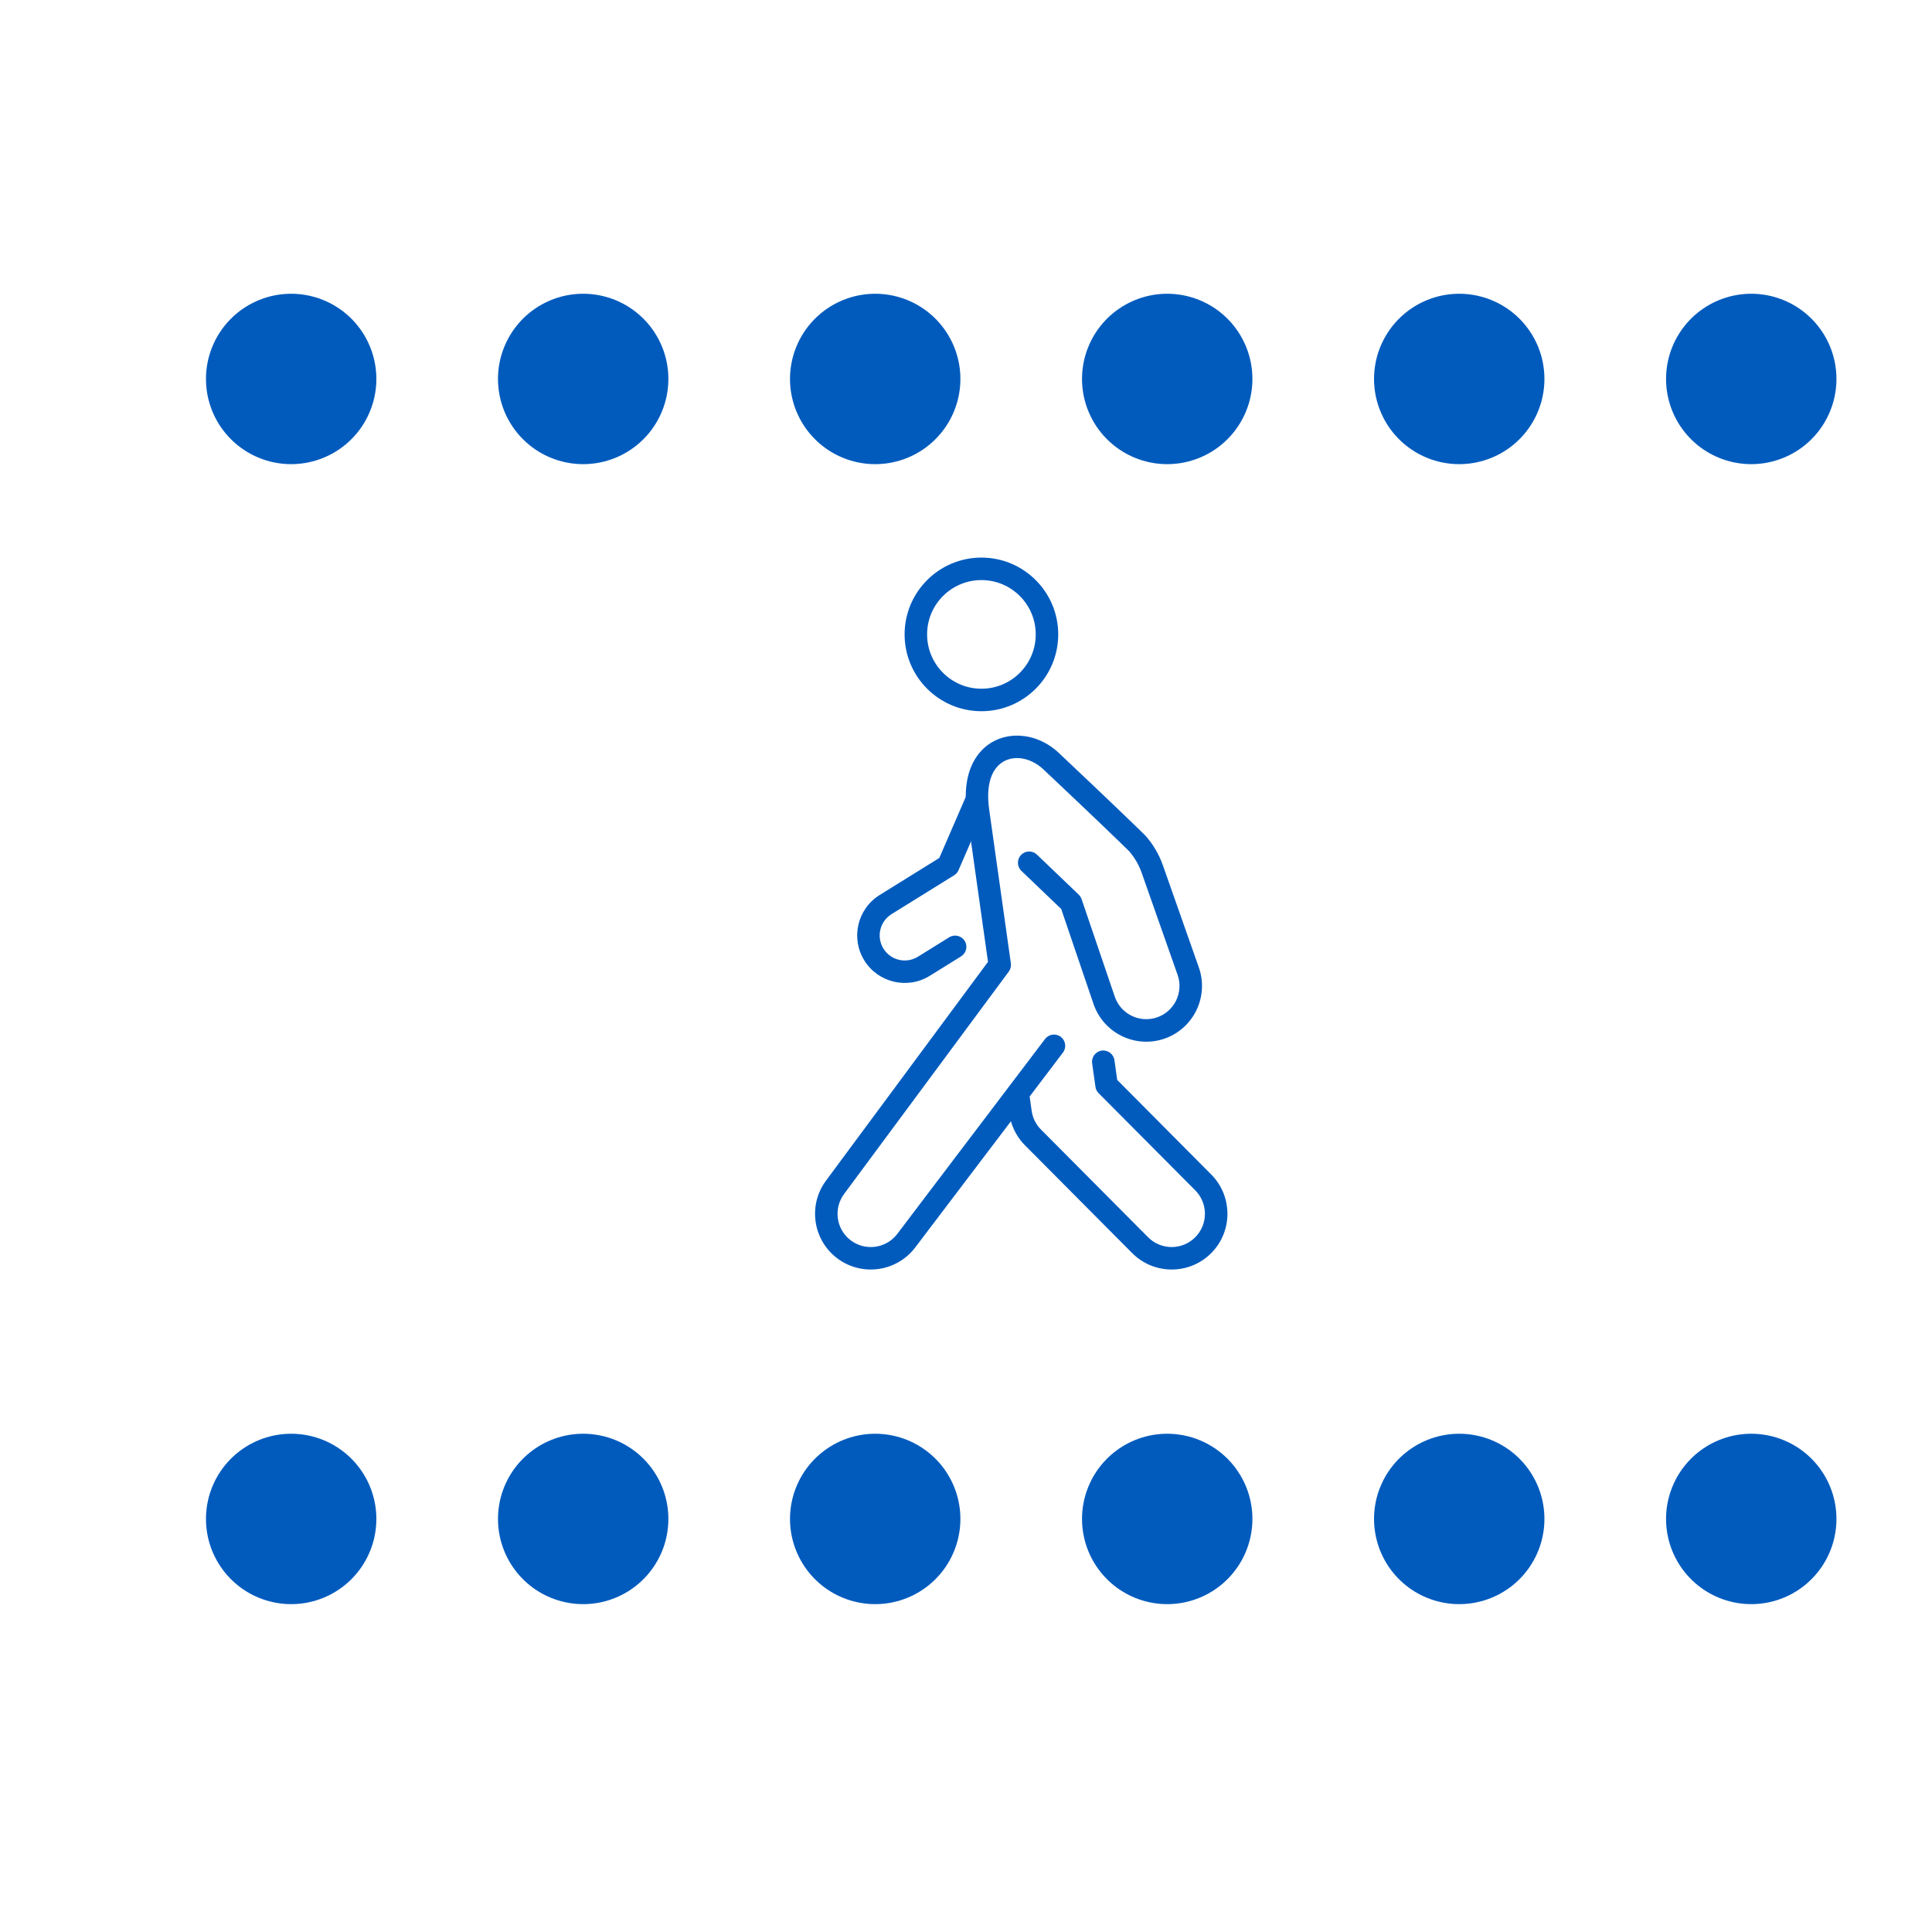 <?xml version="1.0" encoding="UTF-8"?>
<svg id="Capa_2" data-name="Capa 2" xmlns="http://www.w3.org/2000/svg" viewBox="0 0 566.93 566.93">
  <g id="Capa_1-2" data-name="Capa 1">
    <g>
      <g>
        <rect width="566.93" height="566.93" fill="none" stroke-width="0"/>
        <g>
          <line x1="85.44" y1="111.2" x2="85.44" y2="111.2" fill="none" stroke="#005bbd" stroke-linecap="round" stroke-linejoin="round" stroke-width="50"/>
          <line x1="171.13" y1="111.2" x2="471.04" y2="111.2" fill="none" stroke="#005bbd" stroke-dasharray="0 0 0 85.69" stroke-linecap="round" stroke-linejoin="round" stroke-width="50"/>
          <line x1="513.89" y1="111.2" x2="513.89" y2="111.2" fill="none" stroke="#005bbd" stroke-linecap="round" stroke-linejoin="round" stroke-width="50"/>
        </g>
        <g>
          <line x1="85.44" y1="445.72" x2="85.44" y2="445.72" fill="none" stroke="#005bbd" stroke-linecap="round" stroke-linejoin="round" stroke-width="50"/>
          <line x1="171.13" y1="445.72" x2="471.04" y2="445.72" fill="none" stroke="#005bbd" stroke-dasharray="0 0 0 85.69" stroke-linecap="round" stroke-linejoin="round" stroke-width="50"/>
          <line x1="513.89" y1="445.72" x2="513.89" y2="445.72" fill="none" stroke="#005bbd" stroke-linecap="round" stroke-linejoin="round" stroke-width="50"/>
        </g>
      </g>
      <g>
        <path d="m275.62,251.77l-17.49,10.86c-6.54,4.06-8.56,12.67-4.5,19.21,4.06,6.54,12.67,8.56,19.21,4.5l9.18-5.7c1.55-.96,2.02-3,1.06-4.54-.96-1.55-3-2.02-4.54-1.06l-9.18,5.7c-3.45,2.14-7.98,1.08-10.12-2.37-2.14-3.45-1.08-7.98,2.37-10.12l18.36-11.4h0c.58-.35,1.03-.88,1.3-1.5l8.32-19.2c.72-1.67-.05-3.62-1.72-4.34-1.67-.72-3.61.05-4.34,1.72l-7.91,18.25Zm12.37-88.15c-12.44,0-22.54,10.1-22.54,22.54s10.1,22.54,22.54,22.54,22.54-10.1,22.54-22.54-10.1-22.54-22.54-22.54Zm0,6.6c8.8,0,15.94,7.14,15.94,15.94s-7.14,15.94-15.94,15.94-15.94-7.14-15.94-15.94,7.14-15.94,15.94-15.94Z" fill="#005bbd" fill-rule="evenodd" stroke-width="0"/>
        <path d="m296.65,329.01c.75,2.68,2.18,5.13,4.15,7.1l31.43,31.6c6.36,6.4,16.73,6.43,23.13.07,6.4-6.36,6.43-16.73.07-23.13l-27.59-27.75-.82-5.8c-.25-1.8-1.93-3.06-3.73-2.81-1.8.25-3.06,1.93-2.81,3.73l.97,6.89c.1.71.42,1.36.93,1.87l28.36,28.52c3.8,3.82,3.78,10-.04,13.8-3.82,3.8-10,3.78-13.8-.04l-31.43-31.6c-1.49-1.49-2.45-3.43-2.74-5.52l-.59-4.18,9.77-12.89c1.1-1.45.82-3.52-.63-4.62-1.45-1.1-3.52-.82-4.62.64l-43.36,57.19c-3.25,4.29-9.38,5.13-13.67,1.88-4.29-3.25-5.13-9.38-1.88-13.67,0-.01.02-.02.02-.03l48.25-65.16c.51-.7.74-1.57.61-2.42,0,0-1.85-13.13-6.36-45.1-.89-6.35.28-10.69,2.83-13.09,3.48-3.28,9.14-2.43,13.05,1.25,14.81,13.96,21.83,20.76,25.15,24,1.63,1.87,2.89,4.03,3.71,6.37l10.59,30.08c1.72,5.09-1.01,10.63-6.1,12.36-5.1,1.74-10.64-.99-12.38-6.09l-9.74-28.62c-.17-.5-.46-.95-.84-1.32l-12.26-11.74c-1.32-1.26-3.41-1.21-4.66.1-1.26,1.32-1.21,3.41.1,4.67l11.68,11.18,9.48,27.86c2.91,8.55,12.21,13.12,20.75,10.22,8.55-2.91,13.12-12.21,10.22-20.75l-10.61-30.14c-1.12-3.17-2.83-6.1-5.05-8.63-.05-.06-.11-.12-.17-.18-3.29-3.22-10.33-10.03-25.33-24.18-6.6-6.22-16.22-6.8-22.11-1.25-3.7,3.49-6.13,9.6-4.83,18.81l6.17,43.76-47.44,64.07c-5.44,7.19-4.02,17.44,3.16,22.89,7.19,5.45,17.46,4.04,22.92-3.15l28.1-37.05Z" fill="#005bbd" fill-rule="evenodd" stroke-width="0"/>
      </g>
    </g>
  </g>
</svg>